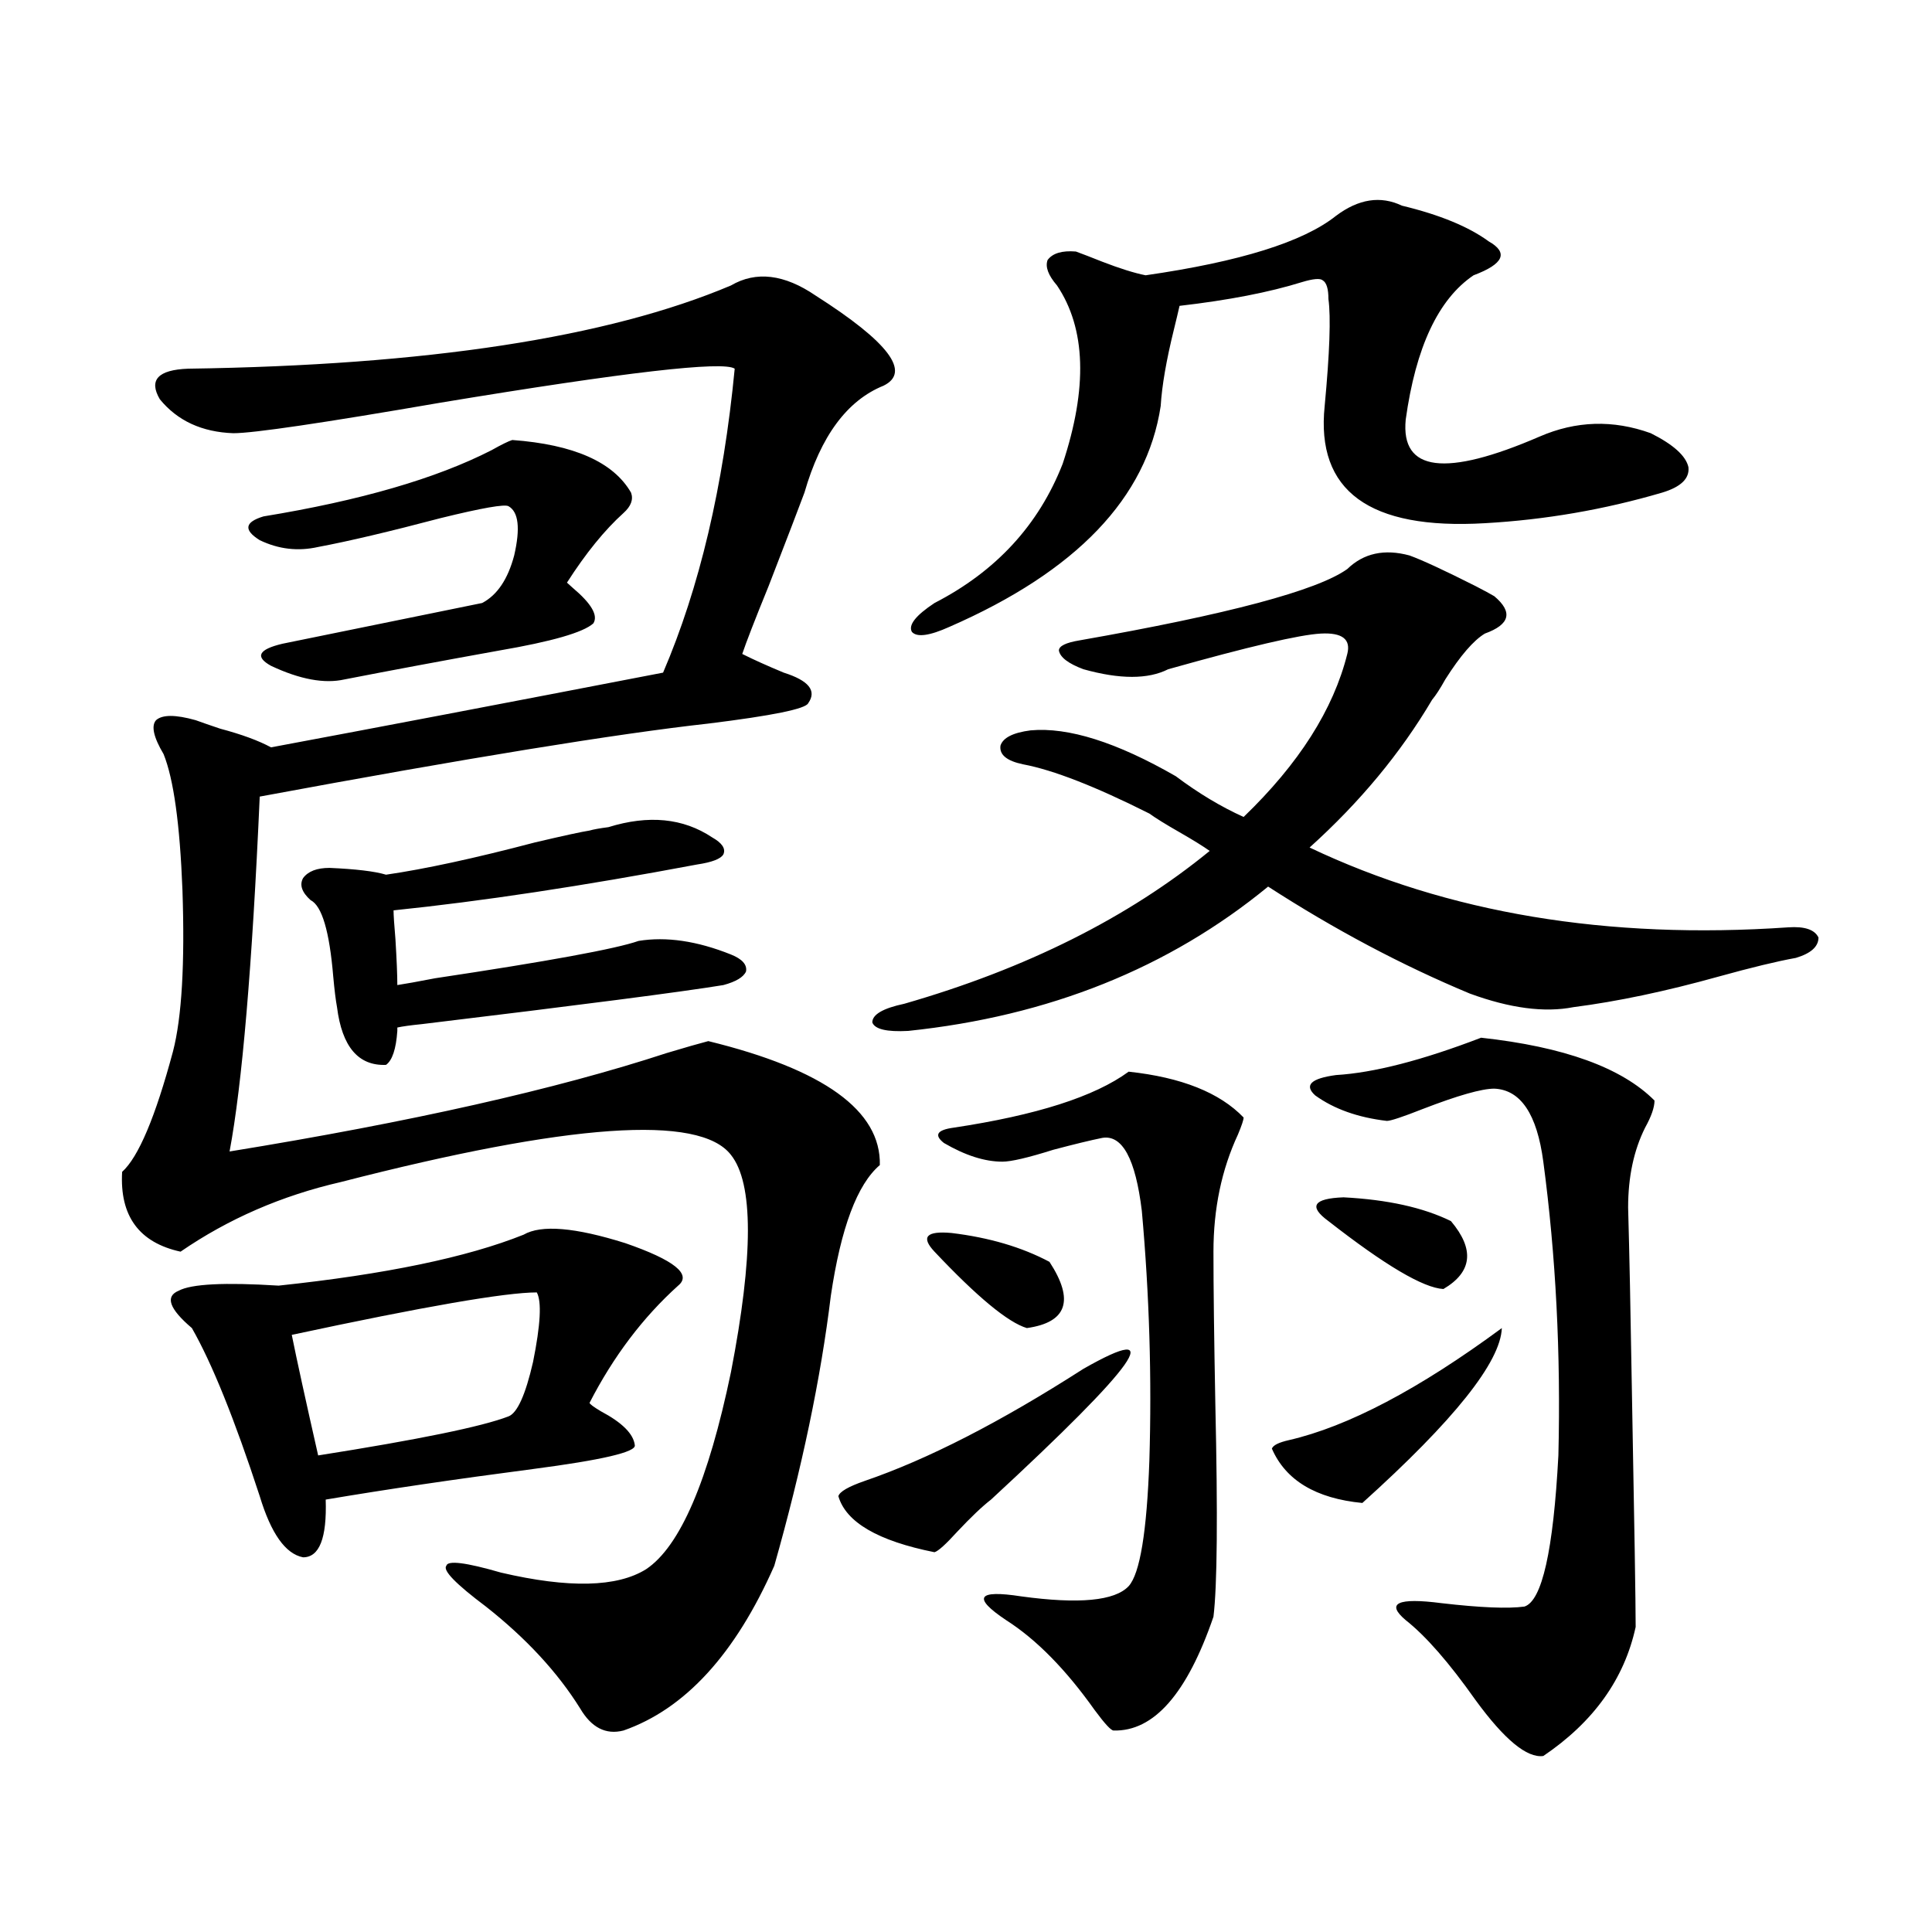 <?xml version="1.0" encoding="utf-8"?>
<!-- Generator: Adobe Illustrator 16.0.0, SVG Export Plug-In . SVG Version: 6.00 Build 0)  -->
<!DOCTYPE svg PUBLIC "-//W3C//DTD SVG 1.1//EN" "http://www.w3.org/Graphics/SVG/1.1/DTD/svg11.dtd">
<svg version="1.1" id="图层_1" xmlns="http://www.w3.org/2000/svg" xmlns:xlink="http://www.w3.org/1999/xlink" x="0px" y="0px"
	 width="1000px" height="1000px" viewBox="0 0 1000 1000" enable-background="new 0 0 1000 1000" xml:space="preserve">
<path d="M378.332,147.762c13.003-7.608,27.637-5.851,43.901,5.273c37.713,24.032,49.42,39.551,35.121,46.582
	c-18.871,7.622-32.529,26.079-40.975,55.371c-2.606,7.031-8.78,23.153-18.536,48.34c-7.164,17.578-11.707,29.306-13.658,35.156
	c5.854,2.938,13.003,6.152,21.463,9.668c13.003,4.106,17.226,9.38,12.683,15.82c-1.311,2.938-18.536,6.454-51.706,10.547
	c-47.483,5.273-124.875,17.88-232.189,37.793c-3.902,87.891-9.115,149.126-15.609,183.691
	c93.656-15.229,169.097-32.218,226.336-50.977c9.756-2.925,16.905-4.972,21.463-6.152c59.831,14.653,89.419,36.035,88.778,64.16
	c-11.707,9.97-20.167,32.52-25.365,67.676c-5.213,42.778-14.969,89.36-29.268,139.746c-20.167,45.703-46.188,74.116-78.047,85.254
	c-9.115,2.335-16.585-1.47-22.438-11.426c-11.707-18.759-27.972-36.337-48.779-52.734c-15.609-11.714-22.438-18.745-20.487-21.094
	c0.641-2.925,10.076-1.758,28.292,3.516c35.121,8.198,60.151,7.608,75.12-1.758c17.561-11.714,32.194-45.703,43.901-101.953
	c11.707-60.343,11.707-97.847,0-112.5c-16.265-21.094-83.58-16.397-201.946,14.063c-30.578,7.031-58.215,19.048-82.925,36.035
	c-21.463-4.683-31.554-18.457-30.243-41.309c8.445-7.608,17.226-28.413,26.341-62.402c4.543-17.578,6.174-45.401,4.878-83.496
	c-1.311-33.976-4.558-57.417-9.756-70.313c-5.213-8.789-6.509-14.64-3.902-17.578c3.247-2.925,10.076-2.925,20.487,0
	c3.247,1.181,7.47,2.637,12.683,4.395c11.052,2.938,19.832,6.152,26.341,9.668c53.322-9.956,120.973-22.852,202.922-38.672
	c18.856-43.945,31.219-96.378,37.072-157.324c-5.854-4.093-56.584,1.758-152.191,17.578c-61.142,10.547-96.918,15.82-107.314,15.82
	c-16.265-0.577-28.947-6.44-38.048-17.578c-5.854-9.956-0.976-15.229,14.634-15.82C220.928,189.07,314.584,174.72,378.332,147.762z
	 M271.018,639.07c9.101-5.273,26.661-3.804,52.682,4.395c25.365,8.789,34.466,16.122,27.316,21.973
	c-18.216,16.411-33.505,36.626-45.853,60.645c0,0.591,1.951,2.06,5.854,4.395c11.052,5.864,16.905,11.728,17.561,17.578
	c0.641,3.516-16.92,7.622-52.682,12.305c-40.334,5.273-76.096,10.547-107.314,15.82c0.641,19.927-3.262,29.883-11.707,29.883
	c-9.115-1.758-16.585-12.305-22.438-31.641c-13.018-39.839-24.725-68.843-35.121-87.012c-11.707-9.956-13.993-16.397-6.829-19.336
	c6.494-3.516,23.734-4.395,51.706-2.637C199.465,659.587,241.75,650.798,271.018,639.07z M265.164,227.742
	c31.859,2.349,52.347,11.426,61.462,27.246c1.296,3.516,0,7.031-3.902,10.547c-9.756,8.789-19.512,20.806-29.268,36.035
	c0.641,0.591,1.616,1.47,2.927,2.637c9.756,8.212,13.323,14.364,10.731,18.457c-5.213,4.696-21.463,9.38-48.779,14.063
	c-29.268,5.273-55.943,10.259-79.998,14.941c-10.411,2.349-23.094,0-38.048-7.031c-8.46-4.683-6.509-8.487,5.854-11.426
	l103.412-21.094c7.805-4.093,13.323-12.305,16.585-24.609c3.247-14.063,2.271-22.55-2.927-25.488
	c-1.951-1.167-13.658,0.879-35.121,6.152c-26.676,7.031-47.804,12.017-63.413,14.941c-10.411,2.349-20.487,1.181-30.243-3.516
	c-8.46-5.273-7.805-9.366,1.951-12.305c50.075-8.198,89.419-19.624,118.046-34.277C259.631,230.091,263.213,228.333,265.164,227.742
	z M277.847,668.953c-16.265,0-58.535,7.333-126.826,21.973c2.592,12.896,7.149,33.7,13.658,62.402
	c52.026-8.198,84.876-14.941,98.534-20.215c4.543-1.758,8.78-11.124,12.683-28.125C279.798,685.652,280.438,673.649,277.847,668.953
	z M305.163,429.891c1.951-0.577,5.198-1.167,9.756-1.758c20.808-6.44,38.688-4.683,53.657,5.273
	c5.198,2.938,7.149,5.864,5.854,8.789c-1.311,2.349-5.854,4.106-13.658,5.273c-59.19,11.138-111.552,19.048-157.069,23.73
	c0,2.349,0.32,7.333,0.976,14.941c0.641,10.547,0.976,18.457,0.976,23.73c3.902-0.577,10.396-1.758,19.512-3.516
	c58.535-8.789,93.656-15.229,105.363-19.336c14.299-2.335,30.243,0,47.804,7.031c5.854,2.349,8.445,5.273,7.805,8.789
	c-1.311,2.938-5.213,5.273-11.707,7.031c-21.463,3.516-73.504,10.259-156.094,20.215c-5.854,0.591-10.091,1.181-12.683,1.758v1.758
	c-0.655,9.38-2.606,15.243-5.854,17.578c-14.313,0.591-22.773-9.366-25.365-29.883c-0.655-3.516-1.311-8.789-1.951-15.82
	c-1.951-23.429-5.854-36.612-11.707-39.551c-4.558-4.093-5.854-7.91-3.902-11.426c2.592-3.516,7.149-5.273,13.658-5.273
	c13.658,0.591,23.414,1.758,29.268,3.516c20.152-2.925,45.853-8.487,77.071-16.699C291.825,432.527,301.261,430.481,305.163,429.891
	z M560.767,708.504c44.222-25.187,28.292-2.637-47.804,67.676c-4.558,3.516-10.411,9.091-17.561,16.699
	c-5.854,6.454-9.756,9.97-11.707,10.547c-29.268-5.851-45.853-15.519-49.755-29.004c0.641-2.335,5.198-4.972,13.658-7.91
	C480.113,755.388,517.841,736.052,560.767,708.504z M925.636,479.988c8.445-0.577,13.658,1.181,15.609,5.273
	c0,4.696-3.902,8.212-11.707,10.547c-9.756,1.758-23.094,4.985-39.999,9.668c-27.316,7.622-52.361,12.896-75.12,15.82
	c-14.969,2.938-32.85,0.591-53.657-7.031c-35.121-14.64-69.922-33.097-104.388-55.371c-51.386,42.188-113.503,67.099-186.337,74.707
	c-11.066,0.591-17.24-0.879-18.536-4.395c0-4.093,5.519-7.319,16.585-9.668c63.078-18.155,115.76-44.522,158.045-79.102
	c-3.262-2.335-8.46-5.562-15.609-9.668c-7.164-4.093-12.362-7.319-15.609-9.668c-27.972-14.063-49.755-22.55-65.364-25.488
	c-8.46-1.758-12.362-4.972-11.707-9.668c1.296-4.093,6.494-6.729,15.609-7.91c19.512-1.758,44.542,6.152,75.12,23.73
	c11.707,8.789,23.414,15.82,35.121,21.094c28.612-27.534,46.493-55.659,53.657-84.375c1.951-7.608-2.606-11.124-13.658-10.547
	c-11.066,0.591-37.407,6.743-79.022,18.457c-10.411,5.273-25.045,5.273-43.901,0c-7.805-2.925-12.042-6.152-12.683-9.668
	c0-2.335,3.567-4.093,10.731-5.273c76.736-13.472,122.924-25.776,138.533-36.914c8.445-8.198,19.177-10.547,32.194-7.031
	c6.494,2.349,17.881,7.622,34.146,15.82c4.543,2.349,7.805,4.106,9.756,5.273c9.756,8.212,8.125,14.653-4.878,19.336
	c-5.854,3.516-12.683,11.426-20.487,23.73c-2.606,4.696-4.878,8.212-6.829,10.547c-16.265,27.548-37.407,53.036-63.413,76.465
	C749.375,472.669,831.979,486.442,925.636,479.988z M725.641,106.453c19.512,4.696,34.466,10.849,44.877,18.457
	c5.198,2.938,7.149,5.864,5.854,8.789c-1.311,2.938-5.854,5.864-13.658,8.789c-18.216,12.305-29.923,37.216-35.121,74.707
	c-2.606,26.958,20.487,29.883,69.267,8.789c18.856-8.198,38.048-8.789,57.56-1.758c11.707,5.864,18.201,11.728,19.512,17.578
	c0.641,5.864-3.902,10.259-13.658,13.184c-29.923,8.789-60.486,14.063-91.705,15.82c-59.846,3.516-87.482-16.699-82.925-60.645
	c2.592-27.534,3.247-45.991,1.951-55.371c0-5.273-0.976-8.487-2.927-9.668c-1.311-1.167-4.878-0.879-10.731,0.879
	c-16.92,5.273-38.048,9.38-63.413,12.305c-0.655,2.938-1.631,7.031-2.927,12.305c-3.902,15.82-6.188,29.004-6.829,39.551
	c-7.164,47.461-43.581,85.556-109.266,114.258c-10.411,4.696-16.92,5.575-19.512,2.637c-1.951-3.516,1.951-8.487,11.707-14.941
	c31.859-16.397,53.978-40.43,66.34-72.07c13.003-39.249,12.027-70.011-2.927-92.285c-4.558-5.273-6.188-9.668-4.878-13.184
	c2.592-3.516,7.47-4.972,14.634-4.395c3.247,1.181,7.805,2.938,13.658,5.273c9.101,3.516,16.585,5.864,22.438,7.031
	c48.779-7.031,81.614-17.276,98.534-30.762C703.202,102.938,714.574,101.18,725.641,106.453z M483.695,647.859
	c-7.164-7.608-4.237-10.835,8.78-9.668c19.512,2.349,36.417,7.333,50.73,14.941c13.003,19.927,9.101,31.353-11.707,34.277
	C521.743,684.485,505.799,671.302,483.695,647.859z M584.181,554.695c27.316,2.938,47.148,10.849,59.511,23.73
	c0,1.181-0.976,4.106-2.927,8.789c-8.46,18.169-12.683,38.384-12.683,60.645c0,18.169,0.32,44.536,0.976,79.102
	c1.296,57.431,0.976,94.043-0.976,109.863c-13.658,39.839-30.898,59.464-51.706,58.887c-1.311,0-4.558-3.516-9.756-10.547
	c-14.969-21.094-30.243-36.626-45.853-46.582c-17.561-11.728-14.969-15.82,7.805-12.305c29.908,4.093,48.444,2.335,55.608-5.273
	c5.854-6.44,9.421-28.125,10.731-65.039c1.296-42.765,0-85.831-3.902-129.199c-3.262-26.944-10.091-39.551-20.487-37.793
	c-5.854,1.181-14.313,3.228-25.365,6.152c-13.018,4.106-21.798,6.152-26.341,6.152c-9.115,0-19.191-3.214-30.243-9.668
	c-5.213-4.093-3.582-6.729,4.878-7.91C536.377,577.259,566.62,567.591,584.181,554.695z M777.347,687.41
	c-0.655,17.578-24.725,47.763-72.193,90.527c-24.069-2.335-39.679-11.714-46.828-28.125c0.641-1.758,3.567-3.214,8.78-4.395
	C697.669,738.387,734.421,719.051,777.347,687.41z M766.615,537.117c42.926,4.696,72.834,15.532,89.754,32.52
	c0,3.516-1.631,8.212-4.878,14.063c-5.854,11.728-8.78,25.488-8.78,41.309c0.641,22.852,1.296,54.492,1.951,94.922
	c1.296,69.146,1.951,109.863,1.951,122.168c-5.854,26.944-21.798,49.219-47.804,66.797c-8.46,1.167-20.167-8.501-35.121-29.004
	c-13.658-19.336-25.7-33.11-36.097-41.309c-10.411-8.789-4.237-11.728,18.536-8.789c20.152,2.335,34.466,2.925,42.926,1.758
	c9.101-2.938,14.954-29.004,17.561-78.223c1.296-52.734-1.311-103.409-7.805-152.051c-3.262-24.609-11.707-37.202-25.365-37.793
	c-6.509,0-18.871,3.516-37.072,10.547c-10.411,4.106-16.585,6.152-18.536,6.152c-14.969-1.758-27.316-6.152-37.072-13.184
	c-5.854-5.273-2.286-8.789,10.731-10.547C711.007,555.286,736.037,548.845,766.615,537.117z M687.593,632.039
	c-10.411-7.608-7.805-11.714,7.805-12.305c22.759,1.181,41.295,5.273,55.608,12.305c12.348,14.653,11.052,26.367-3.902,35.156
	C736.692,666.618,716.86,654.891,687.593,632.039z"/>
</svg>
